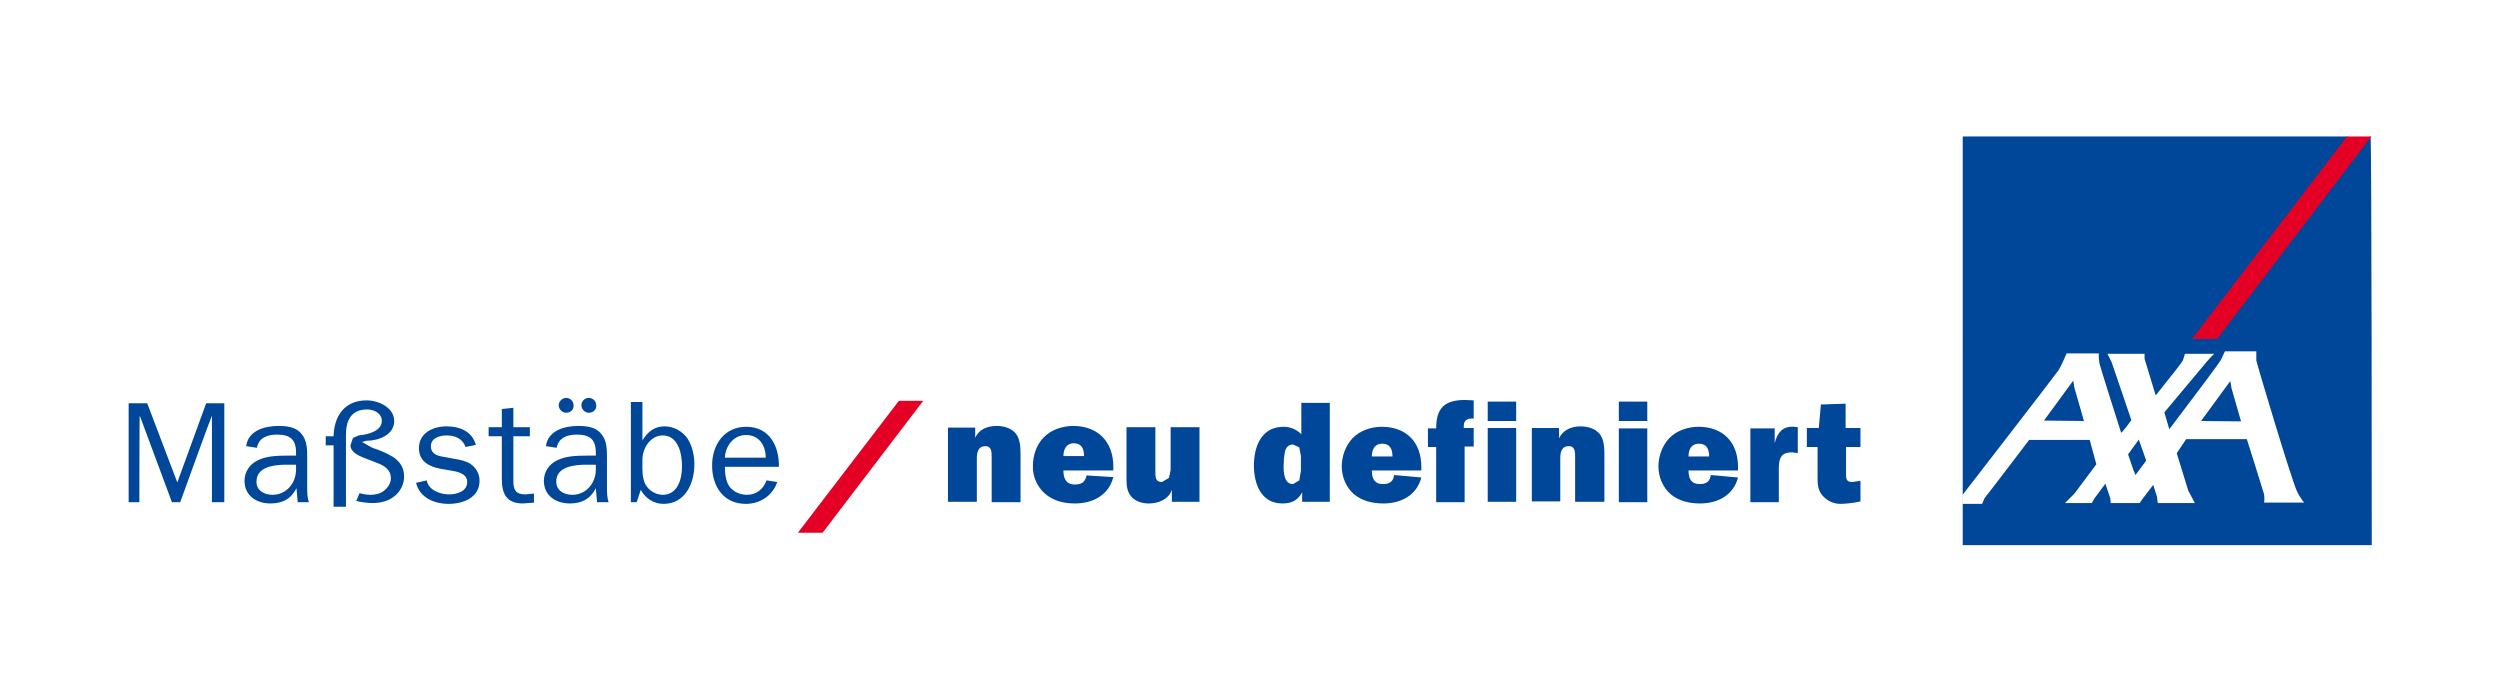 <?xml version="1.0" encoding="utf-8"?>
<!-- Generator: Adobe Illustrator 19.2.1, SVG Export Plug-In . SVG Version: 6.00 Build 0)  -->
<svg version="1.1" id="Layer_1" xmlns="http://www.w3.org/2000/svg" xmlns:xlink="http://www.w3.org/1999/xlink" x="0px" y="0px"
	 width="60.63px" height="16.54px" viewBox="0 0 60.63 16.54" enable-background="new 0 0 60.63 16.54" xml:space="preserve">
<rect x="0" y="0" fill="#FFFFFF" width="60.63" height="16.54"/>
<path fill="#004699" d="M47.59,3.31l9.35,0L53.2,8.2h0.56l3.73-4.9c0.03,0,0.03,9.92,0.03,9.92h-9.92V3.31z"/>
<polygon fill="#E40024" points="53.16,8.22 56.92,3.31 57.51,3.31 53.77,8.22 "/>
<path fill-rule="evenodd" clip-rule="evenodd" fill="#FFFFFF" d="M49.57,10.2l0.71-0.97l0.03,0.18l0.23,0.8L49.57,10.2z
	 M51.79,11.52l0.26-0.35l-0.18-0.51l-0.26,0.36l0.13,0.38L51.79,11.52z M52.61,10.41c0.75-0.99,1.2-1.59,1.25-1.68l0.1-0.21h0.76
	l0,0.22c0.02,0.11,0.84,2.85,0.98,3.16c0.07,0.16,0.18,0.29,0.18,0.29h-0.97c0,0,0.02-0.12-0.01-0.23
	c-0.04-0.14-0.41-1.31-0.41-1.31h-1.47l-0.23,0.34l0.28,0.91l0.16,0.3l-0.9,0l-0.02-0.16l-0.09-0.28l-0.26,0.34l-0.07,0.1h-0.7
	l-0.01-0.11l-0.12-0.36l-0.26,0.35l-0.07,0.12h-0.65l0.23-0.23l0.53-0.71l-0.16-0.59h-1.47c0,0-0.98,1.29-1.08,1.41l-0.06,0.14
	h-0.48v-0.21c0,0,2.26-2.92,2.34-3.04c0.08-0.14,0.19-0.4,0.19-0.4h0.78c0,0-0.01,0.11,0.02,0.26c0.02,0.09,0.52,1.66,0.52,1.66
	c0.01,0.03,0.25-0.3,0.25-0.3l-0.48-1.41l-0.1-0.2h0.9l0,0.12l0.27,0.89c0.4-0.5,0.63-0.79,0.66-0.85l0.05-0.16h0.71
	c0,0-0.06,0.05-0.18,0.19L52.49,10L52.61,10.41z M53.38,10.21l0.71-0.97l0.03,0.18l0.23,0.8L53.38,10.21z"/>
<path fill="#004699" d="M22.99,10.37h0.66v0.25c0.09-0.21,0.3-0.29,0.52-0.29c0.17,0,0.36,0.05,0.47,0.19
	c0.11,0.15,0.11,0.35,0.11,0.54v1.12h-0.7v-1.1c0-0.11,0-0.26-0.15-0.26c-0.19,0-0.21,0.17-0.21,0.31v1.04h-0.7V10.37z M27,11.57
	c-0.11,0.44-0.5,0.64-0.93,0.64c-0.27,0-0.52-0.06-0.73-0.24c-0.19-0.17-0.3-0.42-0.29-0.68c0-0.24,0.09-0.51,0.26-0.68
	c0.18-0.19,0.46-0.28,0.72-0.28c0.6,0,0.97,0.39,0.97,0.98v0.1h-1.21c0,0.19,0.06,0.34,0.28,0.34c0.16,0,0.25-0.06,0.28-0.22
	L27,11.57z M26.29,11.06c0-0.18-0.06-0.31-0.25-0.31c-0.18,0-0.25,0.15-0.25,0.31H26.29z M28.42,12.18v-0.3
	c-0.08,0.23-0.32,0.33-0.56,0.33c-0.15,0-0.29-0.04-0.4-0.14c-0.13-0.13-0.14-0.29-0.14-0.46v-1.25h0.7v1.09
	c0,0.12,0,0.24,0.16,0.24l0.17-0.1l0.04-0.19v-1.04h0.7v1.81H28.42z M31.58,12.18v-0.24c-0.11,0.2-0.26,0.27-0.48,0.27
	c-0.52,0-0.69-0.48-0.69-0.92c0-0.46,0.18-0.94,0.72-0.94c0.17,0,0.32,0.07,0.43,0.18V9.77h0.69v2.4H31.58z M31.55,11.06l-0.04-0.21
	l-0.15-0.07c-0.12,0-0.18,0.08-0.2,0.19c-0.02,0.1-0.03,0.23-0.03,0.33c0,0.16,0.01,0.44,0.23,0.44l0.15-0.09l0.04-0.23V11.06z
	 M34.47,11.58c-0.11,0.43-0.49,0.63-0.92,0.63c-0.26,0-0.52-0.06-0.72-0.23c-0.19-0.17-0.29-0.42-0.29-0.67
	c0-0.24,0.09-0.5,0.26-0.68c0.18-0.19,0.46-0.28,0.71-0.28c0.6,0,0.96,0.38,0.96,0.97v0.09h-1.2c0,0.19,0.06,0.33,0.27,0.33
	c0.16,0,0.25-0.06,0.27-0.22L34.47,11.58z M33.77,11.07c0-0.18-0.06-0.31-0.25-0.31c-0.18,0-0.25,0.14-0.25,0.31H33.77z
	 M35.52,10.83h0.22v-0.45H35.5v-0.06c0-0.12,0.09-0.17,0.18-0.17l0.06,0V9.71L35.53,9.7c-0.52,0-0.7,0.22-0.7,0.69h-0.2v0.45h0.2
	v1.34h0.69V10.83z M36.77,10.21h-0.69V9.74h0.69V10.21z M36.77,10.38h-0.69v1.79h0.69V10.38z M37.15,10.38h0.66v0.25
	c0.09-0.2,0.3-0.29,0.52-0.29c0.17,0,0.36,0.05,0.47,0.19c0.11,0.15,0.11,0.35,0.11,0.54v1.1H38.2v-1.09c0-0.11,0-0.26-0.15-0.26
	c-0.19,0-0.21,0.16-0.21,0.31v1.03h-0.69V10.38z M39.95,10.21h-0.69V9.74h0.69V10.21z M39.95,12.18h-0.69v-1.79h0.69V12.18z
	 M42.15,11.58c-0.11,0.43-0.49,0.63-0.92,0.63c-0.26,0-0.52-0.06-0.72-0.23c-0.19-0.17-0.29-0.42-0.29-0.67
	c0-0.24,0.09-0.5,0.26-0.68c0.18-0.19,0.46-0.28,0.71-0.28c0.6,0,0.96,0.38,0.96,0.97v0.09h-1.2c0,0.19,0.06,0.33,0.27,0.33
	c0.16,0,0.25-0.06,0.27-0.22L42.15,11.58z M41.45,11.07c0-0.18-0.06-0.31-0.25-0.31c-0.18,0-0.25,0.14-0.25,0.31H41.45z
	 M43.04,10.75c0.06-0.25,0.19-0.42,0.47-0.4l0.09,0.01v0.63l-0.13-0.02c-0.11,0-0.23,0.02-0.28,0.12c-0.05,0.09-0.05,0.2-0.05,0.31
	v0.78h-0.69v-1.79h0.59C43.04,10.38,43.04,10.75,43.04,10.75z M44.76,10.38h0.36v0.46h-0.35v0.62c0,0.13-0.01,0.23,0.15,0.23
	l0.2-0.03v0.5c-0.17,0.04-0.38,0.06-0.48,0.06c-0.16,0-0.31-0.06-0.43-0.19c-0.14-0.15-0.13-0.32-0.13-0.51v-0.68h-0.26v-0.46h0.29
	l0.05-0.57l0.6-0.02V10.38z"/>
<polygon fill="#E40024" points="19.35,12.92 21.8,9.72 22.39,9.72 19.95,12.92 "/>
<path fill="#004699" d="M7.18,11.06v-0.08c0-0.32-0.14-0.44-0.46-0.44c-0.23,0-0.44,0.07-0.49,0.32l-0.26-0.04
	c0.05-0.38,0.45-0.49,0.78-0.49c0.19,0,0.42,0.02,0.55,0.18c0.15,0.16,0.15,0.39,0.15,0.59v0.7c0,0.13,0,0.26,0.04,0.38H7.22
	l-0.03-0.34c-0.13,0.26-0.34,0.37-0.63,0.37c-0.34,0-0.63-0.19-0.63-0.55c0-0.22,0.13-0.41,0.33-0.5c0.2-0.1,0.47-0.11,0.69-0.11
	H7.18z M7.18,11.27H6.95c-0.28,0-0.73,0.04-0.73,0.41c0,0.22,0.19,0.32,0.39,0.32c0.34,0,0.57-0.29,0.57-0.61V11.27z M10.35,11.65
	c0.04,0.24,0.33,0.34,0.54,0.34c0.19,0,0.44-0.07,0.44-0.3c0-0.19-0.19-0.24-0.35-0.27l-0.29-0.05c-0.28-0.05-0.53-0.18-0.53-0.5
	c0-0.37,0.34-0.53,0.67-0.53c0.32,0,0.62,0.12,0.71,0.45l-0.25,0.05c-0.07-0.2-0.25-0.28-0.46-0.28c-0.16,0-0.38,0.06-0.38,0.26
	c0,0.19,0.16,0.24,0.32,0.26l0.26,0.05c0.13,0.02,0.27,0.05,0.38,0.12c0.14,0.1,0.22,0.24,0.22,0.41c0,0.41-0.4,0.56-0.75,0.56
	s-0.7-0.15-0.79-0.51L10.35,11.65z M12.95,12.19l-0.27,0.02c-0.39,0-0.51-0.23-0.51-0.59v-1.04h-0.32v-0.22h0.32V9.92l0.28-0.03
	v0.47h0.4v0.22h-0.4v1.09c0,0.21,0.06,0.32,0.29,0.32l0.21-0.02V12.19z M14.45,11.06v-0.08c0-0.32-0.14-0.44-0.46-0.44
	c-0.23,0-0.44,0.07-0.49,0.32l-0.26-0.04c0.05-0.38,0.45-0.49,0.78-0.49c0.19,0,0.42,0.02,0.55,0.18c0.15,0.16,0.15,0.39,0.15,0.59
	v0.7c0,0.13,0,0.26,0.04,0.38h-0.28l-0.03-0.34c-0.13,0.26-0.34,0.37-0.63,0.37c-0.34,0-0.63-0.19-0.63-0.55
	c0-0.22,0.13-0.41,0.33-0.5c0.2-0.1,0.47-0.11,0.69-0.11H14.45z M14.45,11.27h-0.23c-0.28,0-0.73,0.04-0.73,0.41
	c0,0.22,0.19,0.32,0.39,0.32c0.34,0,0.57-0.29,0.57-0.61V11.27z M13.73,10.01c-0.1,0-0.18-0.09-0.18-0.18c0-0.1,0.09-0.18,0.18-0.18
	c0.1,0,0.18,0.08,0.18,0.18C13.92,9.93,13.84,10.01,13.73,10.01z M14.28,10.01c-0.1,0-0.18-0.09-0.18-0.18
	c0-0.1,0.08-0.18,0.18-0.18c0.1,0,0.18,0.08,0.18,0.18C14.47,9.93,14.39,10.01,14.28,10.01z M15.44,12.18H15.3V9.75h0.28v0.93
	c0.13-0.21,0.29-0.34,0.54-0.34c0.22,0,0.43,0.12,0.55,0.29c0.12,0.18,0.17,0.42,0.17,0.63c0,0.46-0.22,0.96-0.75,0.96
	c-0.24,0-0.44-0.14-0.55-0.34L15.44,12.18z M16.07,10.56c-0.28,0-0.49,0.29-0.49,0.59v0.22c0,0.18,0.03,0.32,0.1,0.42
	c0.08,0.12,0.24,0.21,0.39,0.21c0.37,0,0.47-0.39,0.47-0.69C16.54,11,16.45,10.56,16.07,10.56z M18.85,11.69
	c-0.11,0.33-0.42,0.53-0.76,0.53c-0.55,0-0.82-0.43-0.82-0.93c0-0.5,0.29-0.94,0.83-0.94c0.56,0,0.8,0.47,0.79,0.97h-1.31
	c0,0.14,0.01,0.27,0.07,0.41c0.08,0.17,0.27,0.27,0.46,0.27c0.23,0,0.4-0.13,0.48-0.35L18.85,11.69z M18.57,11.1
	c0-0.3-0.16-0.55-0.48-0.55c-0.3,0-0.5,0.27-0.51,0.55H18.57z M5.44,12.18h-0.3v-2.1c-0.01,0-0.77,2.1-0.77,2.1h-0.2l-0.78-2.1
	c-0.01,0-0.01,2.1-0.01,2.1H3.12v-2.4h0.45l0.73,1.92L5,9.78h0.44V12.18z M8.37,12.29H8.09v-1.49H7.9v-0.22h0.19
	c0.01-0.47,0.25-0.87,0.8-0.87c0.3,0,0.67,0.18,0.67,0.5c0,0.34-0.38,0.48-0.68,0.48l-0.1,0.03l0.25,0.14
	c0.16,0.05,0.35,0.13,0.5,0.22c0.18,0.12,0.27,0.27,0.27,0.48c0,0.18-0.09,0.36-0.23,0.47c-0.14,0.12-0.34,0.17-0.53,0.17
	c-0.13,0-0.27-0.02-0.4-0.05l0.08-0.19C8.79,11.98,8.88,12,8.98,12c0.11,0,0.23-0.02,0.32-0.09c0.1-0.07,0.18-0.19,0.18-0.31
	c0-0.19-0.13-0.29-0.3-0.36L8.82,11.1c-0.13-0.05-0.32-0.14-0.32-0.3l0.06-0.18l0.14-0.06c0.21-0.02,0.56-0.1,0.56-0.35
	c0-0.19-0.19-0.28-0.36-0.28c-0.39,0-0.51,0.28-0.51,0.61V12.29z"/>
</svg>
